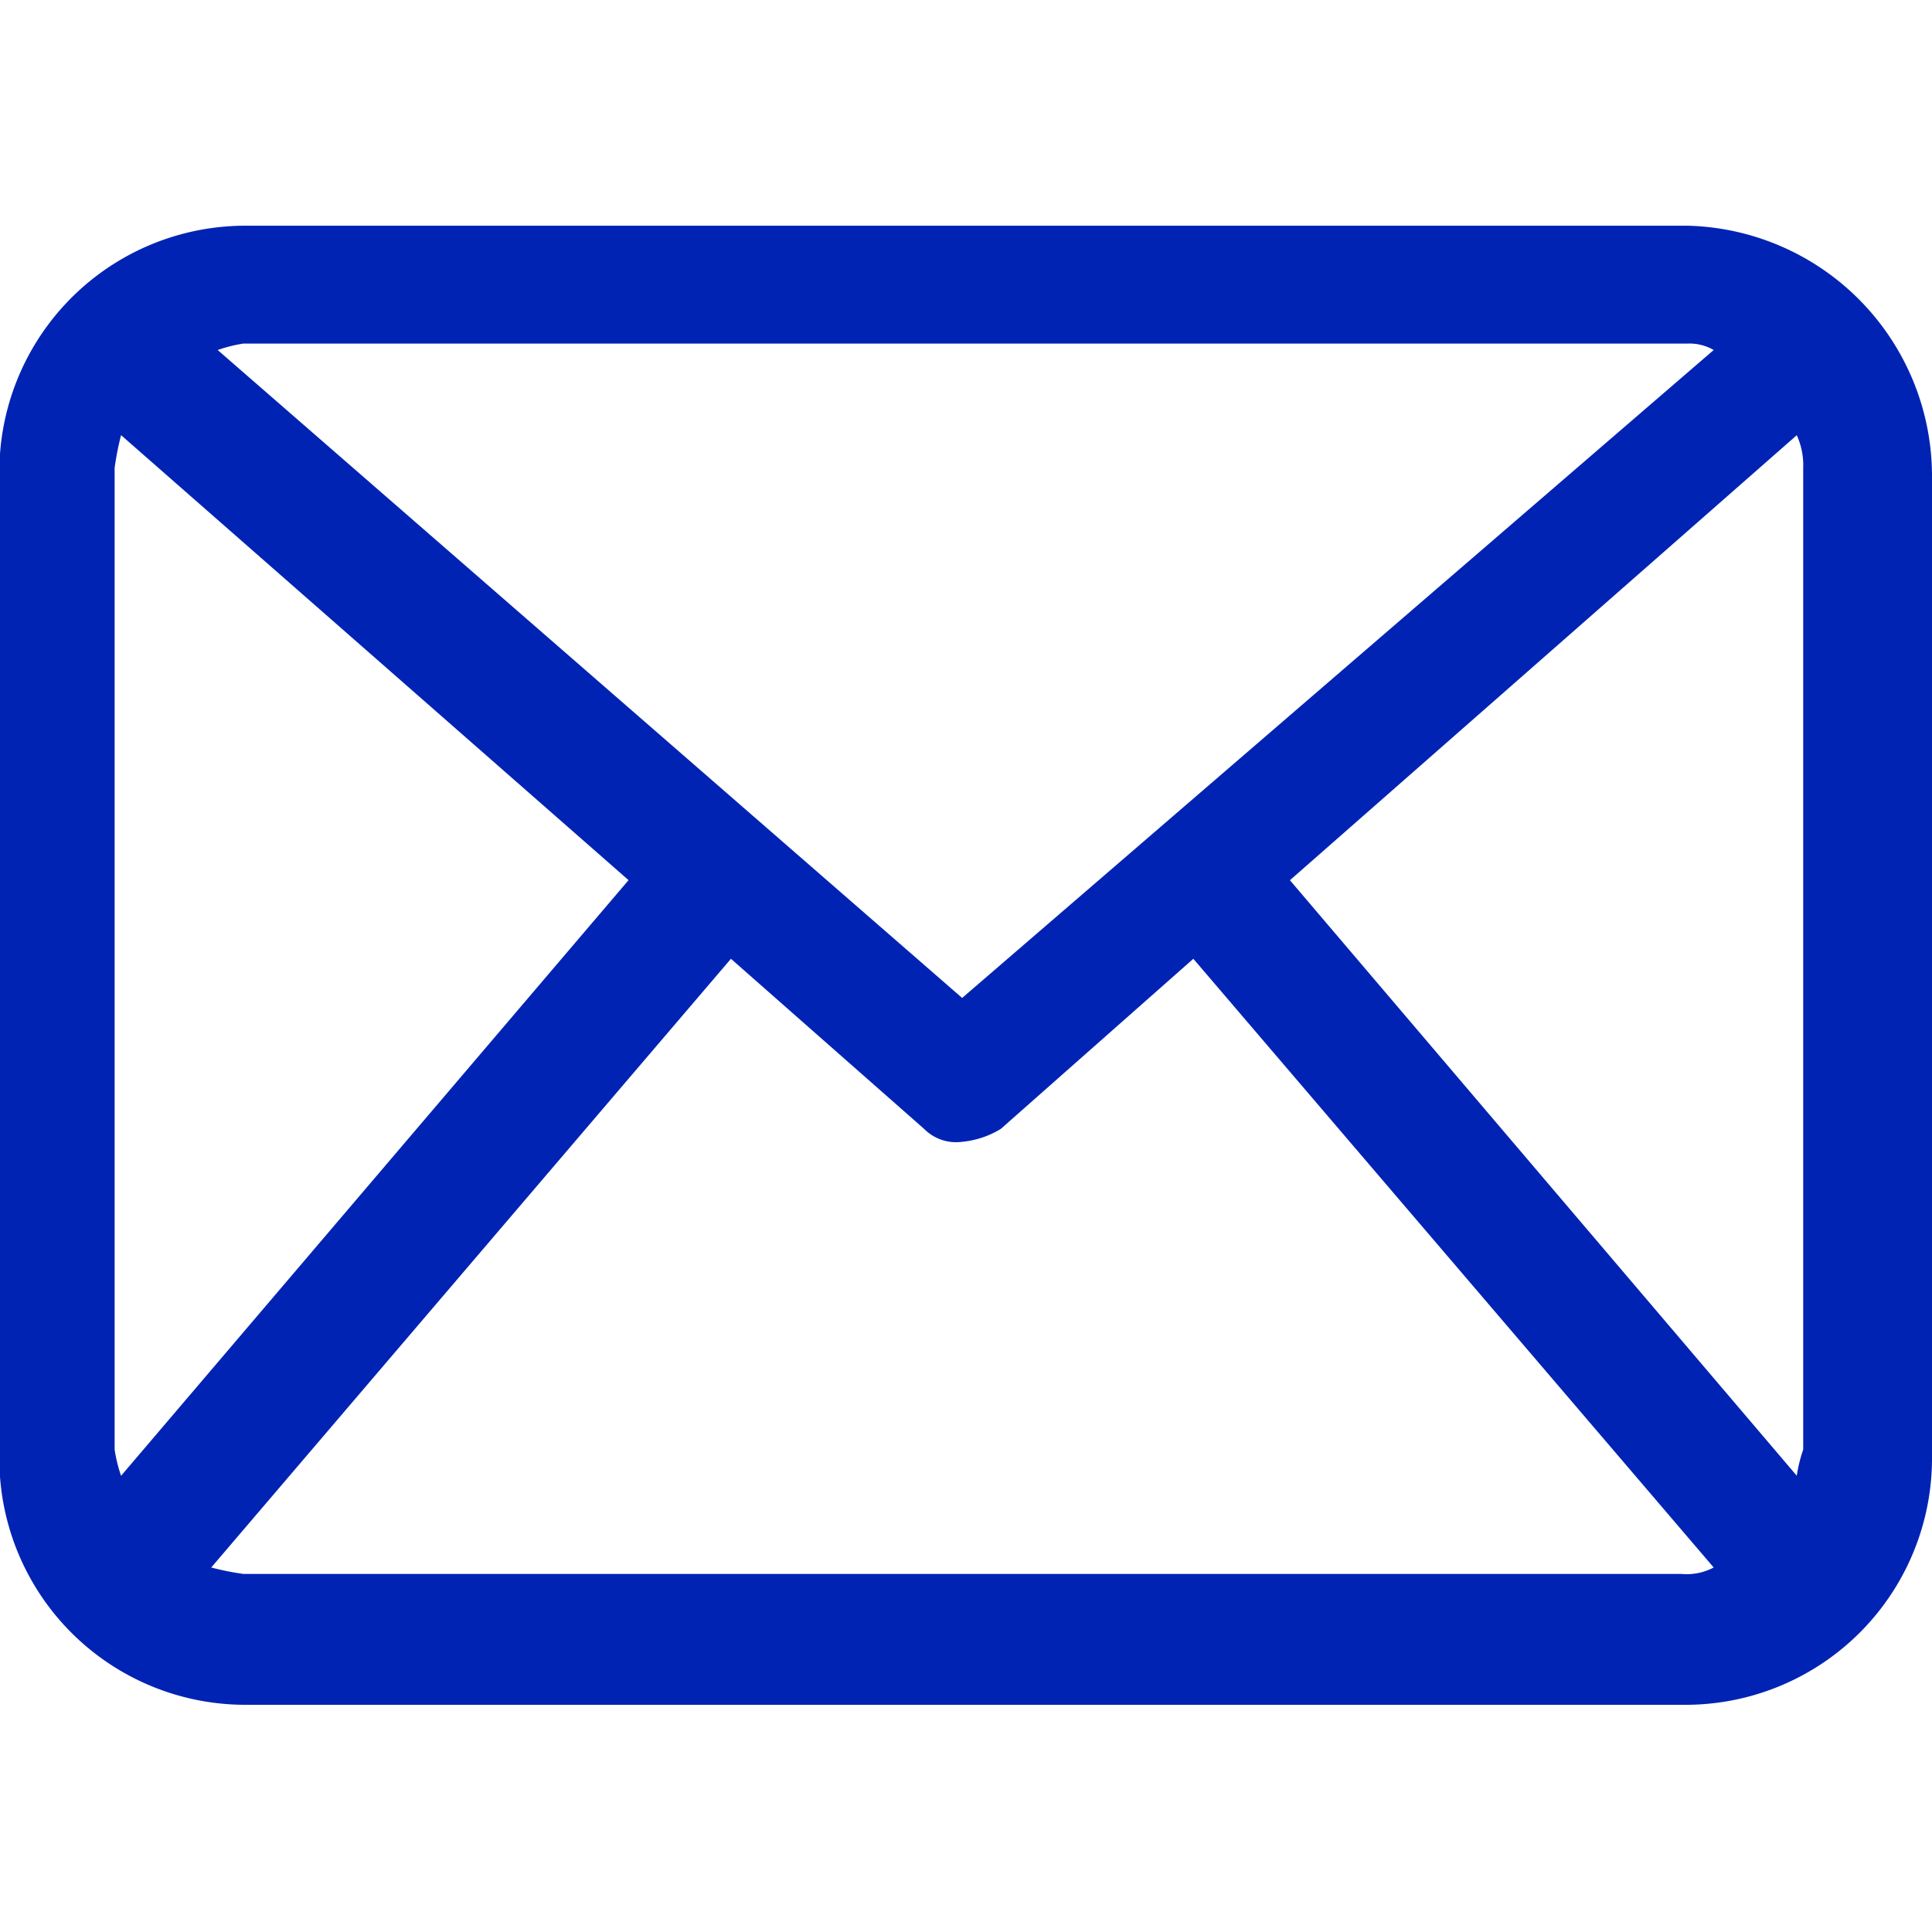 <svg xmlns="http://www.w3.org/2000/svg" width="30" height="30" viewBox="0 0 30 30">
<defs>
    <style>
      .cls-1 {
        fill: #0123b4;
        fill-rule: evenodd;
      }
    </style>
  </defs>
  <path class="cls-1" d="M1066.21,29.958h-22.43a3.821,3.821,0,0,0-3.79,3.862V49.063a3.821,3.821,0,0,0,3.79,3.862h22.43a3.828,3.828,0,0,0,3.79-3.862V33.82A3.891,3.891,0,0,0,1066.21,29.958Zm-6.18,10.163,7.87-6.91a1.12,1.12,0,0,1,.1.508V48.962a2.331,2.331,0,0,0-.1.406Zm6.18-8.333a0.745,0.745,0,0,1,.4.1l-11.67,10.061-11.56-10.061a2.236,2.236,0,0,1,.4-0.1h22.43Zm-24.33,17.581a2.328,2.328,0,0,1-.1-0.406V33.718a4.458,4.458,0,0,1,.1-0.508l7.88,6.91Zm1.9,1.524a4.279,4.279,0,0,1-.5-0.1l8.07-9.452,3,2.642a0.7,0.7,0,0,0,.59.2,1.409,1.409,0,0,0,.6-0.2l2.99-2.642,8.08,9.452a0.891,0.891,0,0,1-.5.1h-22.33Z" transform="translate(-1040 -26.453)"/>
</svg>

